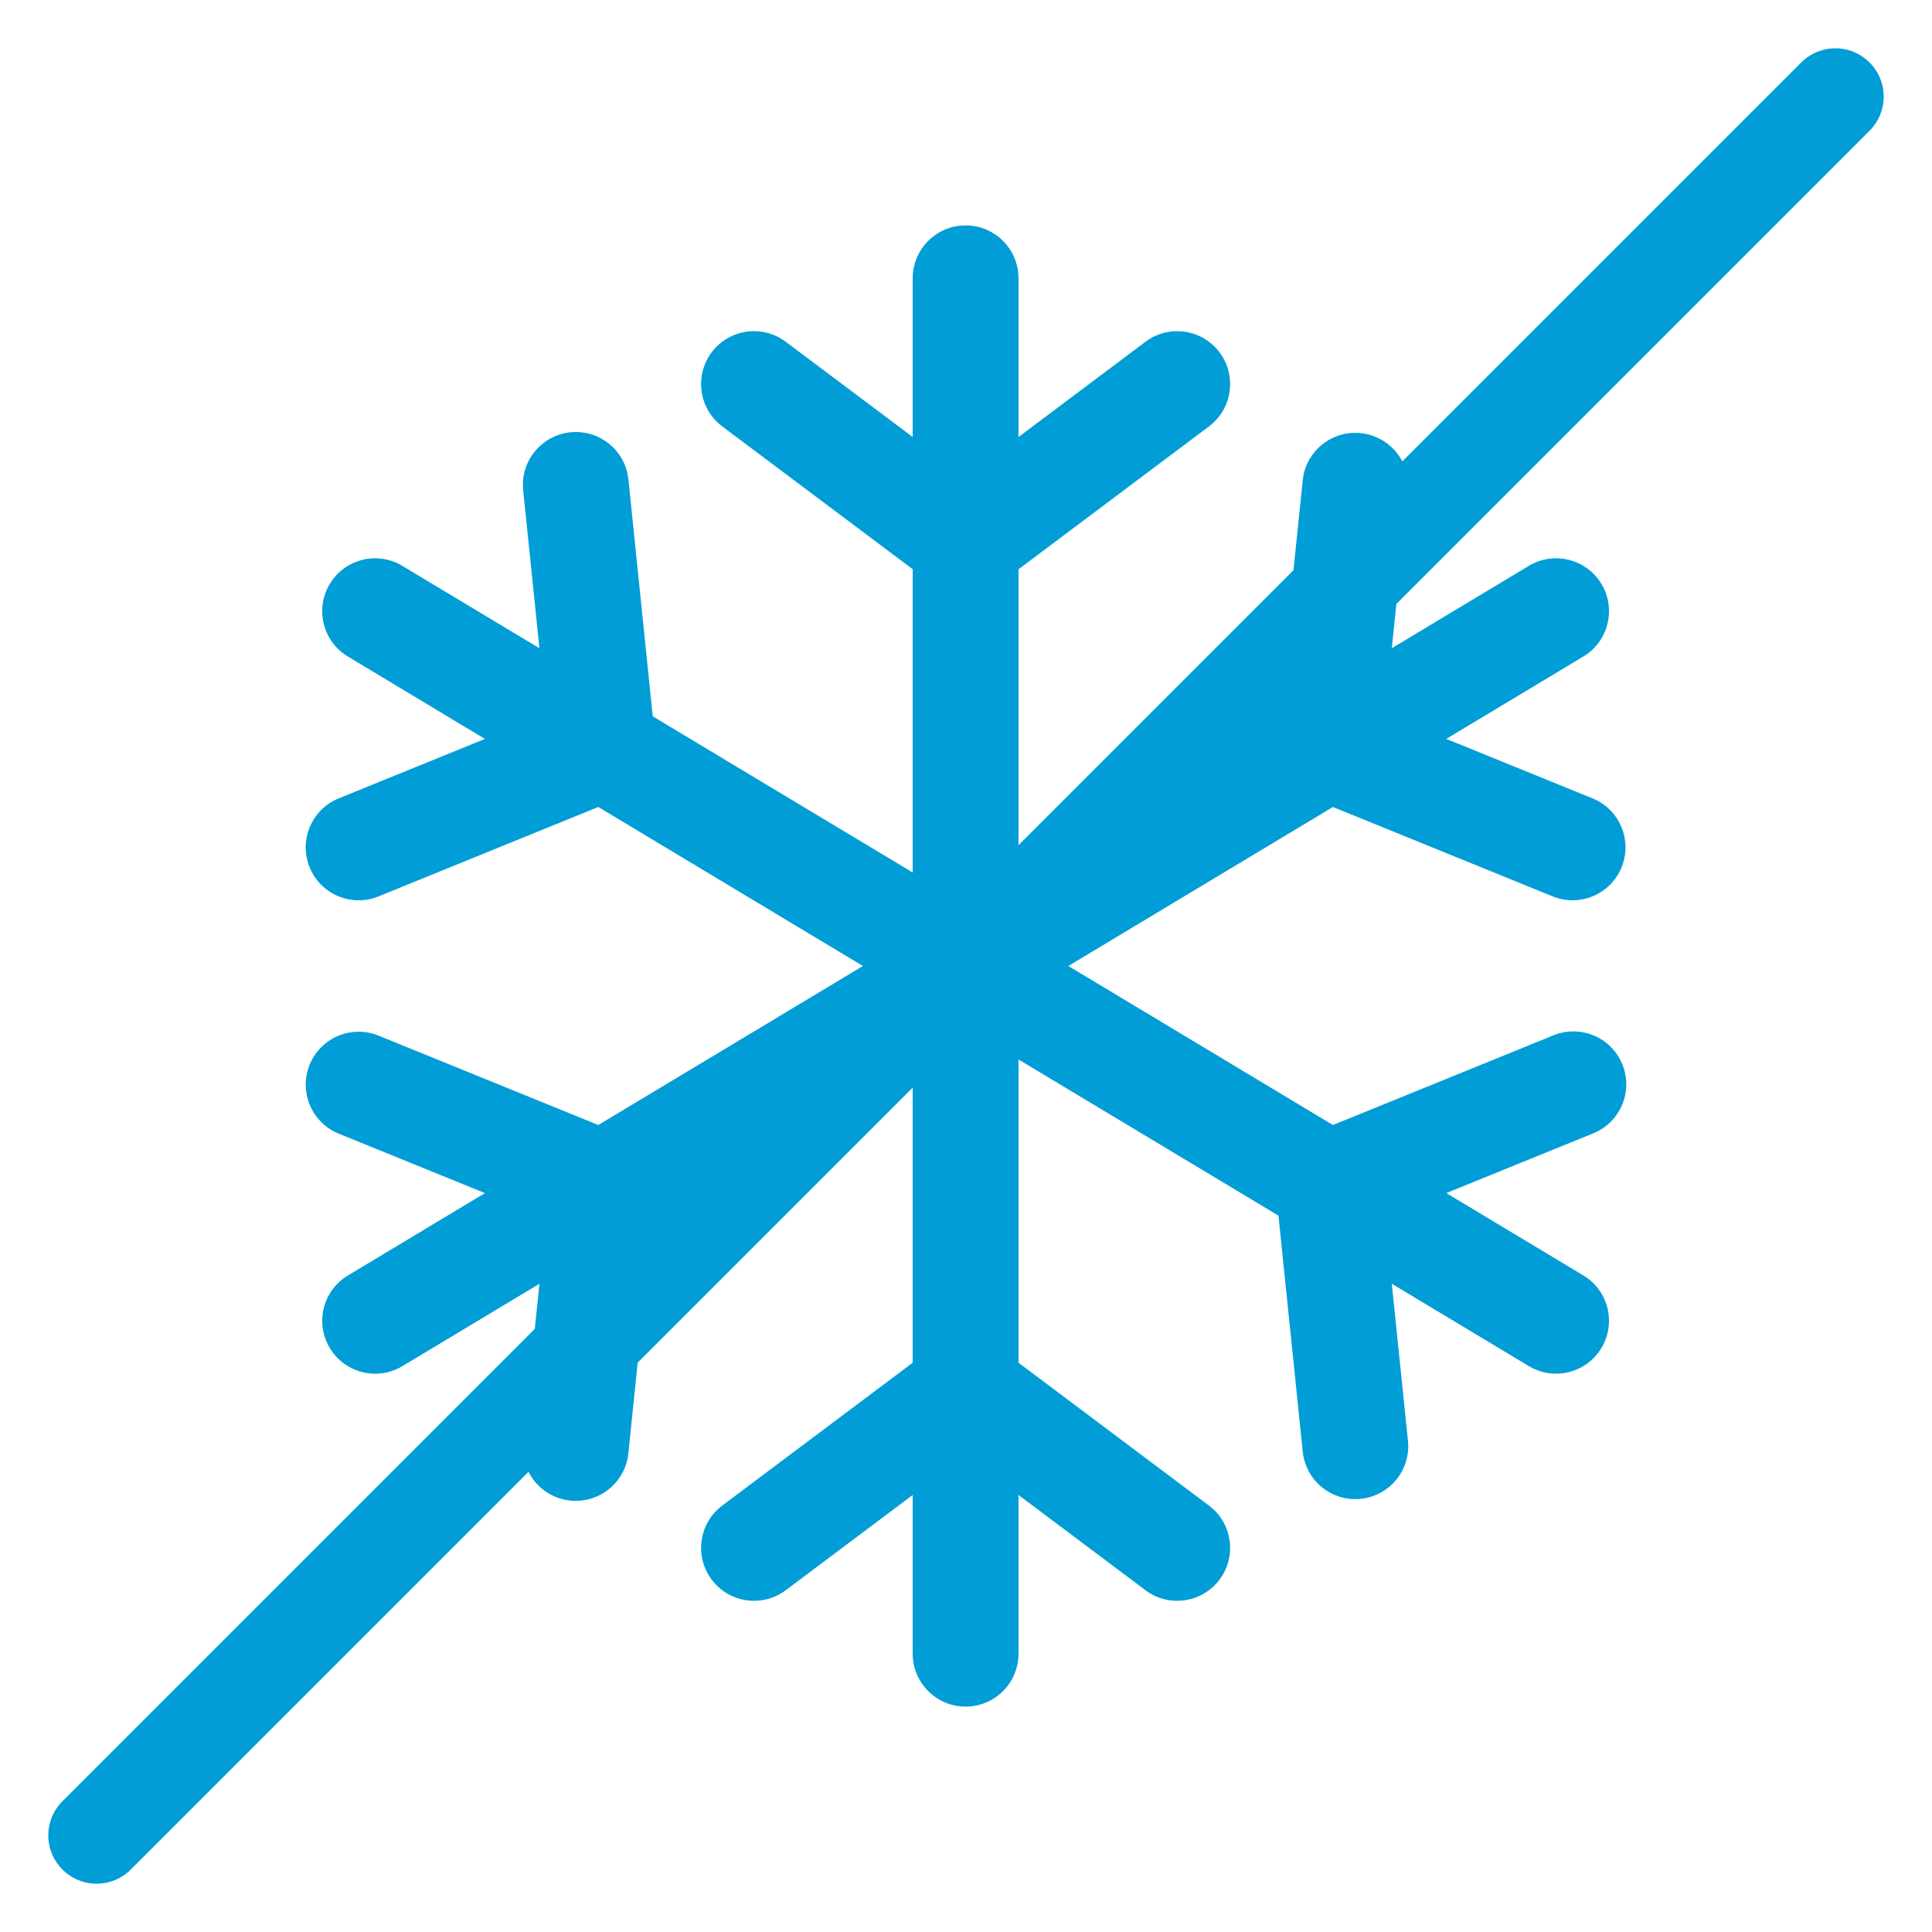<svg width="60" height="60" viewBox="0 0 60 60" fill="none" xmlns="http://www.w3.org/2000/svg">
<g clip-path="url(#clip0_2_5)">
<path d="M50.384 33.056C50.726 33.896 50.321 34.854 49.481 35.196L44.916 37.052L49.141 39.591C49.928 40.041 50.202 41.044 49.752 41.832C49.303 42.62 48.299 42.894 47.511 42.444C47.49 42.432 47.469 42.419 47.448 42.407L43.224 39.868L43.728 44.772C43.806 45.676 43.136 46.472 42.233 46.55C41.349 46.627 40.564 45.988 40.46 45.107L39.704 37.753L31.631 32.903V42.321L37.545 46.757C38.271 47.301 38.418 48.331 37.874 49.057C37.329 49.783 36.299 49.93 35.574 49.386L31.631 46.428V51.357C31.631 52.264 30.895 53 29.988 53C29.081 53 28.345 52.264 28.345 51.357V46.428L24.402 49.386C23.676 49.93 22.646 49.783 22.102 49.057C21.558 48.331 21.705 47.301 22.43 46.757L28.345 42.321V32.903L20.272 37.754L19.517 45.109C19.438 46.013 18.642 46.682 17.738 46.604C16.834 46.526 16.165 45.73 16.243 44.826C16.245 44.808 16.246 44.791 16.248 44.773L16.753 39.869L12.528 42.408C11.761 42.892 10.746 42.663 10.262 41.896C9.777 41.129 10.006 40.114 10.773 39.63C10.794 39.617 10.815 39.604 10.836 39.592L15.061 37.053L10.496 35.197C9.661 34.842 9.271 33.877 9.626 33.042C9.973 32.226 10.906 31.832 11.733 32.153L18.581 34.938L26.799 30L18.58 25.062L11.732 27.848C10.886 28.176 9.934 27.756 9.606 26.91C9.285 26.083 9.679 25.151 10.495 24.804L15.06 22.948L10.835 20.408C10.047 19.958 9.774 18.955 10.223 18.167C10.673 17.379 11.677 17.105 12.465 17.555C12.486 17.567 12.507 17.58 12.527 17.593L16.752 20.131L16.248 15.227C16.155 14.325 16.812 13.518 17.714 13.425C18.617 13.333 19.424 13.989 19.516 14.892L20.272 22.246L28.345 27.097V17.678L22.431 13.243C21.705 12.699 21.557 11.669 22.101 10.943C22.645 10.217 23.675 10.069 24.401 10.613C24.402 10.614 24.402 10.614 24.402 10.614L28.345 13.571V8.643C28.345 7.736 29.081 7 29.988 7C30.895 7 31.631 7.736 31.631 8.643V13.572L35.574 10.614C36.3 10.07 37.33 10.217 37.874 10.943C38.418 11.669 38.271 12.698 37.545 13.243L31.631 17.679V27.097L39.704 22.246L40.46 14.891C40.567 13.99 41.384 13.347 42.285 13.454C43.166 13.559 43.804 14.343 43.728 15.227L43.224 20.131L47.448 17.592C48.215 17.108 49.23 17.337 49.715 18.104C50.199 18.871 49.97 19.886 49.203 20.37C49.183 20.383 49.162 20.396 49.14 20.408L44.915 22.947L49.48 24.803C50.315 25.158 50.705 26.123 50.35 26.958C50.003 27.774 49.07 28.168 48.243 27.847L41.395 25.062L33.178 30L41.396 34.938L48.244 32.153C49.083 31.811 50.041 32.214 50.383 33.053C50.383 33.054 50.384 33.055 50.384 33.056Z" fill="#009DD6"/>
</g>
<path d="M3 57L57 3" stroke="#009DD6" stroke-width="3" stroke-linecap="round"/>
<defs>
<clipPath id="clip0_2_5">
<rect width="46" height="46" fill="white" transform="translate(7 7)"/>
</clipPath>
</defs>
</svg>

